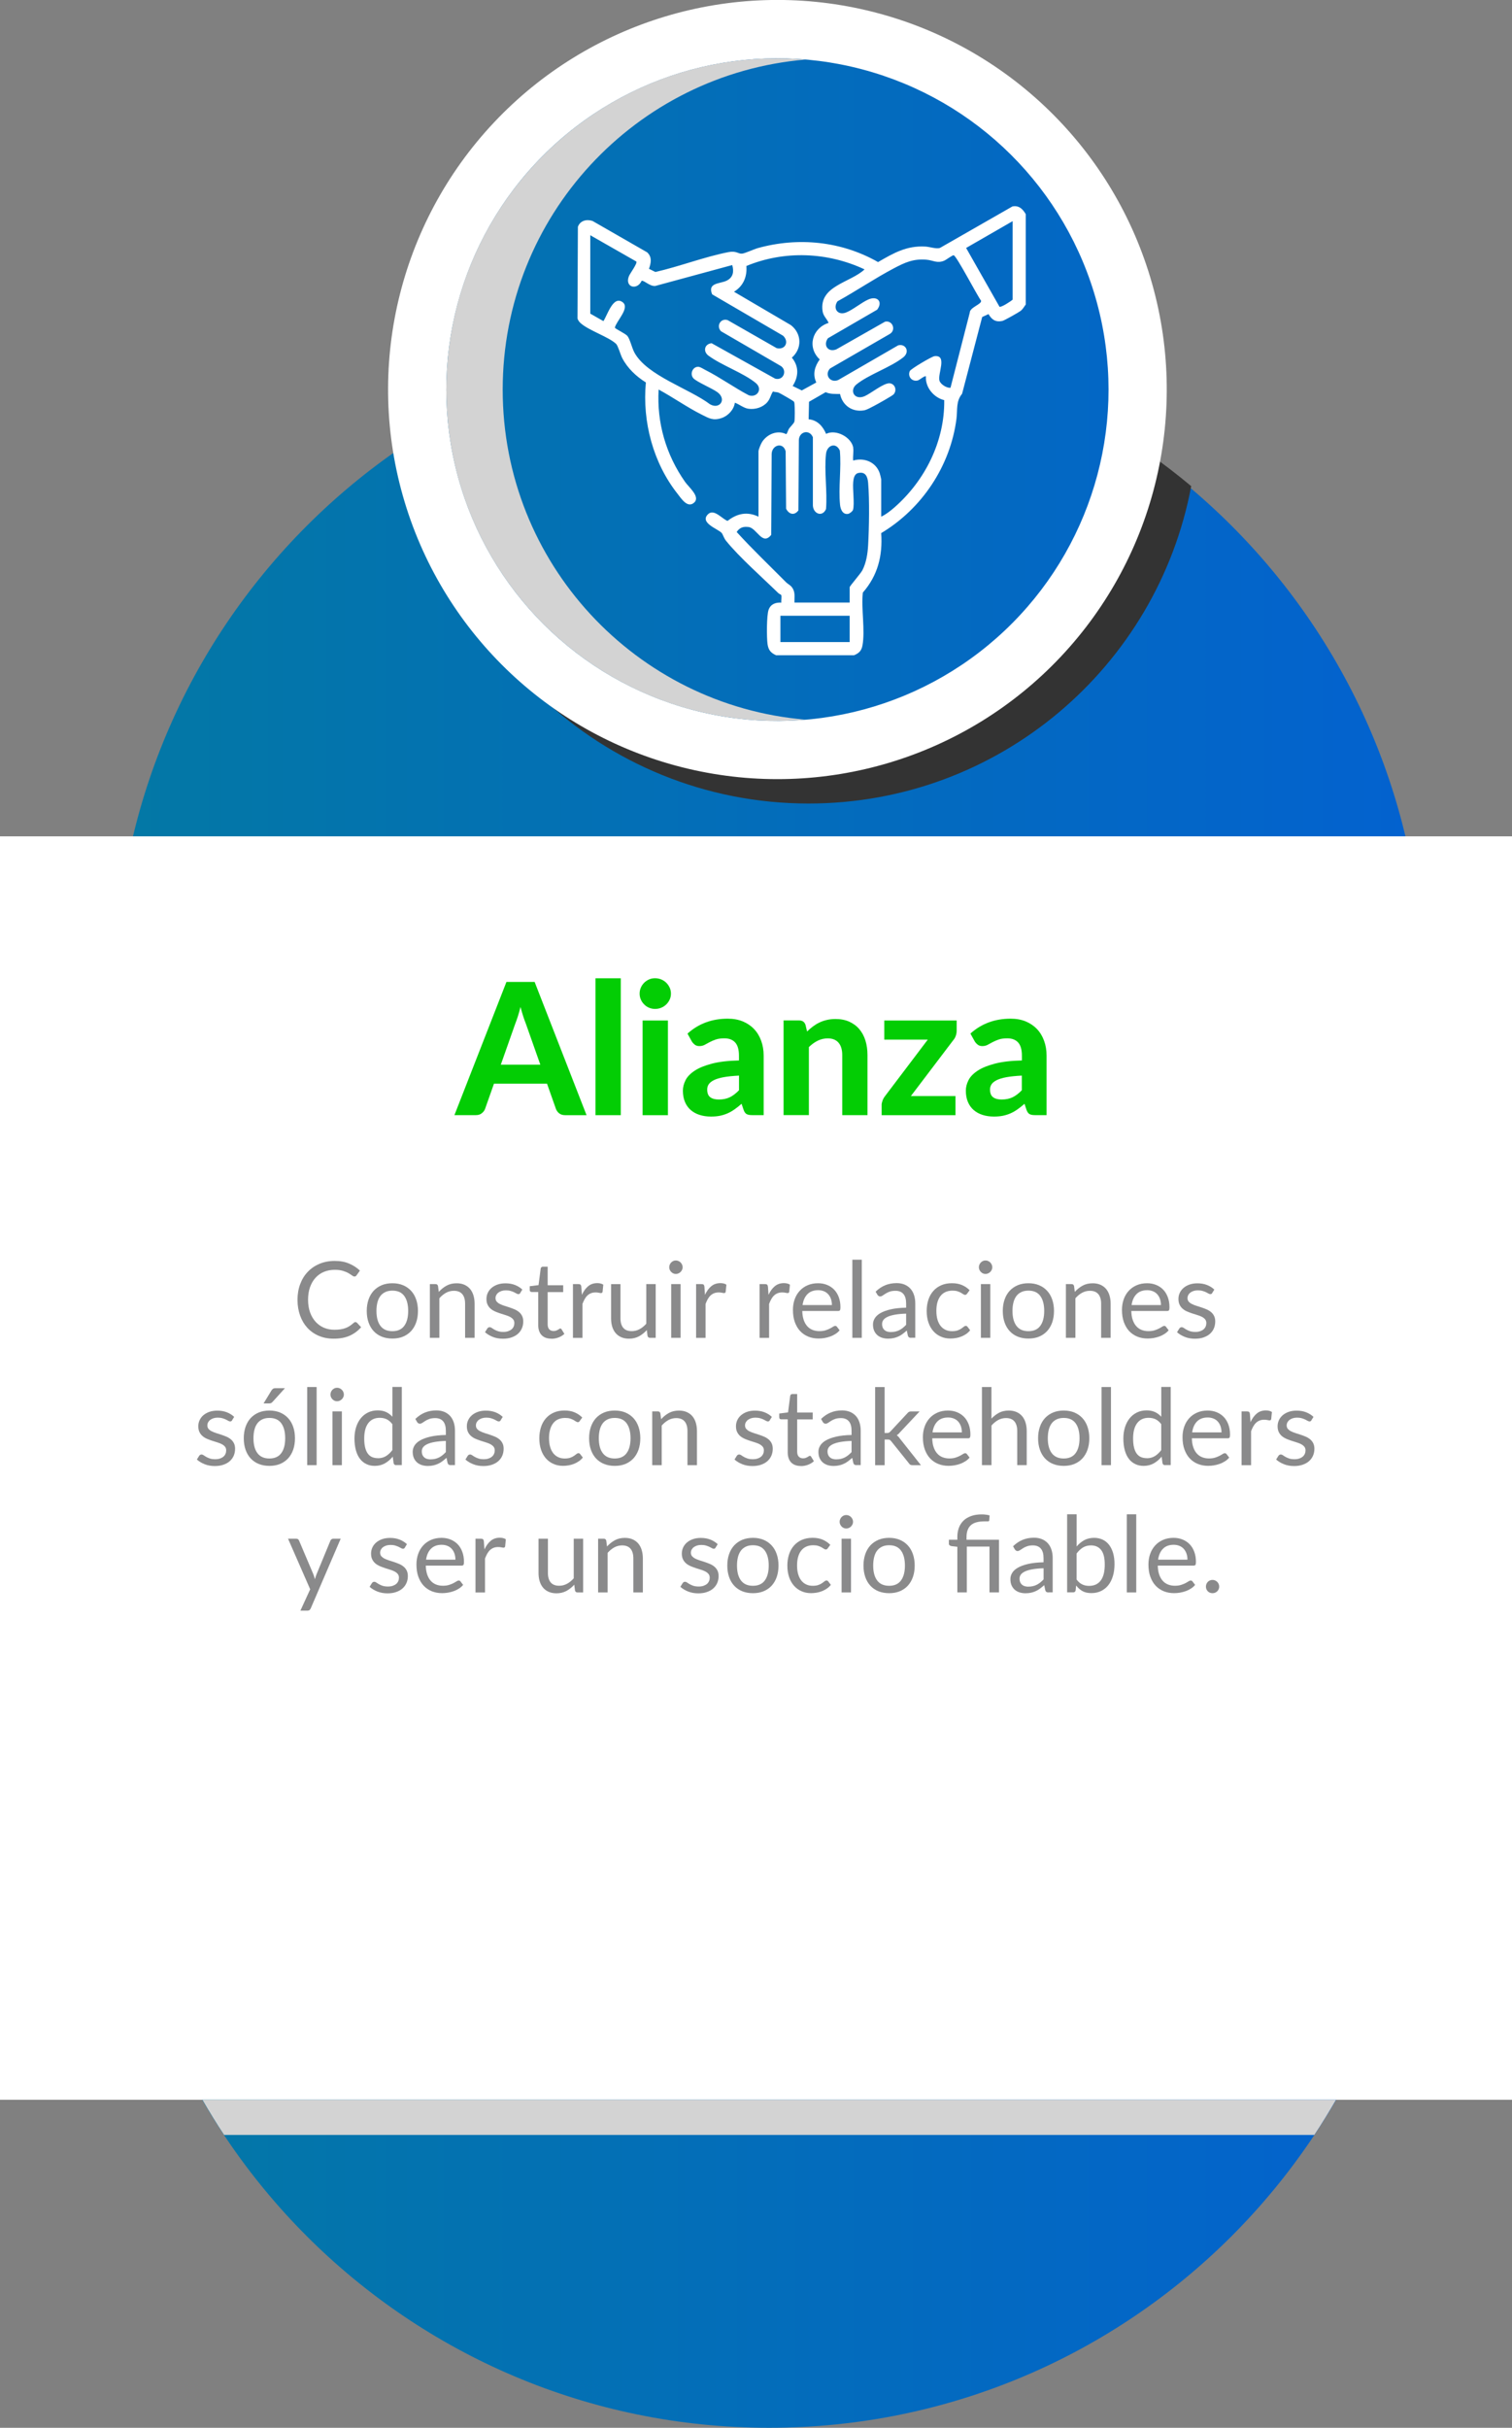 <?xml version="1.0" encoding="UTF-8"?>
<svg xmlns="http://www.w3.org/2000/svg" xmlns:xlink="http://www.w3.org/1999/xlink" viewBox="0 0 370.8 595.01">
  <rect x="0" y="0" width="370.8" height="595.01" fill="#808080" stroke="none"/>
  <defs>
    <style>
      .cls-1 {
        fill: #03cd04;
      }

      .cls-2 {
        isolation: isolate;
      }

      .cls-3 {
        fill: url(#Degradado_sin_nombre_18-2);
      }

      .cls-4 {
        fill: url(#Degradado_sin_nombre_18-3);
      }

      .cls-5 {
        fill: #d3d3d3;
        mix-blend-mode: multiply;
      }

      .cls-6 {
        fill: #fff;
      }

      .cls-7 {
        fill: #333;
        mix-blend-mode: overlay;
      }

      .cls-8 {
        fill: url(#Degradado_sin_nombre_18);
      }

      .cls-9 {
        fill: #8a8a8b;
      }
    </style>
    <linearGradient id="Degradado_sin_nombre_18" data-name="Degradado sin nombre 18" x1="-1192.12" y1="500.24" x2="345.96" y2="500.24" gradientUnits="userSpaceOnUse">
      <stop offset="0" stop-color="#03cd04"></stop>
      <stop offset="1" stop-color="#0362cf"></stop>
    </linearGradient>
    <linearGradient id="Degradado_sin_nombre_18-2" data-name="Degradado sin nombre 18" x1="-1192.12" y1="176.68" x2="345.96" y2="176.68" xlink:href="#Degradado_sin_nombre_18"></linearGradient>
    <linearGradient id="Degradado_sin_nombre_18-3" data-name="Degradado sin nombre 18" x1="-1192.12" y1="95.48" x2="345.96" y2="95.48" gradientTransform="translate(27.04 -41.25) rotate(13.28)" xlink:href="#Degradado_sin_nombre_18"></linearGradient>
  </defs>
  <g class="cls-2">
    <g id="Capa_2" data-name="Capa 2">
      <g id="Capa_1-2" data-name="Capa 1">
        <path class="cls-8" d="M188.63,595.01h0c-88.58,0-160.39-71.81-160.39-160.39v-29.17h320.78v29.17c0,88.58-71.81,160.39-160.39,160.39Z"></path>
        <path class="cls-3" d="M188.64,81.9h0c-88.58,0-160.39,71.81-160.39,160.39v29.17h320.78v-29.17c0-88.58-71.81-160.39-160.39-160.39Z"></path>
        <polygon class="cls-6" points="370.8 514.61 370.8 204.97 0 204.97 0 514.61 0 514.61 370.8 514.61"></polygon>
        <path class="cls-5" d="M49.64,514.61c1.69,2.93,3.45,5.81,5.32,8.62h267.36c1.87-2.81,3.63-5.69,5.32-8.62H49.64Z"></path>
        <path class="cls-7" d="M198.31,196.93c46.68,0,85.51-33.51,93.82-77.78-27.83-23.25-63.65-37.25-102.75-37.25h0c-31.81,0-61.43,9.3-86.37,25.27,2.96,50.07,44.49,89.76,95.3,89.76Z"></path>
        <circle class="cls-6" cx="190.66" cy="95.48" r="95.48" transform="translate(53.93 259.1) rotate(-76.72)"></circle>
        <circle class="cls-4" cx="190.66" cy="95.48" r="81.2" transform="translate(-16.84 46.36) rotate(-13.28)"></circle>
        <path class="cls-5" d="M123.28,95.48c0-42.51,32.68-77.37,74.28-80.88-2.28-.19-4.58-.31-6.91-.31-44.84,0-81.2,36.35-81.2,81.2s36.35,81.2,81.2,81.2c2.33,0,4.63-.12,6.91-.31-41.61-3.51-74.28-38.37-74.28-80.88Z"></path>
        <g>
          <path class="cls-9" d="M87.2,324.03c.14,0,.26.06.36.17l1,1.08c-.76.88-1.69,1.57-2.78,2.07-1.09.49-2.4.74-3.95.74-1.33,0-2.55-.23-3.64-.7-1.09-.46-2.02-1.11-2.8-1.95-.77-.84-1.37-1.84-1.79-3.01-.42-1.17-.64-2.46-.64-3.86s.22-2.69.66-3.86c.44-1.17,1.06-2.18,1.87-3.02.8-.84,1.76-1.49,2.88-1.96,1.12-.46,2.35-.7,3.71-.7s2.5.21,3.51.64c1.01.42,1.91,1,2.68,1.73l-.83,1.16c-.05.09-.12.16-.2.21s-.19.08-.33.08c-.16,0-.35-.08-.57-.25s-.52-.36-.88-.57c-.36-.21-.82-.4-1.37-.57-.55-.17-1.22-.25-2.01-.25-.96,0-1.84.17-2.64.5s-1.48.82-2.06,1.45c-.58.63-1.02,1.4-1.35,2.31-.32.91-.48,1.94-.48,3.08s.17,2.2.5,3.11c.33.91.79,1.68,1.37,2.31.58.63,1.26,1.11,2.04,1.44.78.33,1.63.49,2.54.49.55,0,1.05-.03,1.5-.1.45-.07.86-.17,1.23-.31s.73-.31,1.05-.53c.32-.21.65-.47.97-.76.15-.13.29-.19.44-.19Z"></path>
          <path class="cls-9" d="M96.23,314.5c.96,0,1.83.16,2.6.48.77.32,1.43.78,1.98,1.37.55.59.96,1.3,1.25,2.14.29.84.44,1.77.44,2.8s-.15,1.98-.44,2.81c-.29.83-.71,1.54-1.25,2.13-.55.59-1.2,1.04-1.98,1.36-.77.32-1.64.47-2.6.47s-1.84-.16-2.62-.47c-.78-.32-1.44-.77-1.98-1.36-.55-.59-.96-1.3-1.25-2.13-.29-.83-.44-1.77-.44-2.81s.15-1.96.44-2.8c.29-.84.71-1.55,1.25-2.14.55-.59,1.21-1.04,1.98-1.37.78-.32,1.65-.48,2.62-.48ZM96.23,326.25c1.3,0,2.27-.44,2.91-1.31s.96-2.09.96-3.65-.32-2.79-.96-3.67c-.64-.88-1.61-1.31-2.91-1.31-.66,0-1.23.11-1.72.34-.49.23-.9.55-1.22.97-.32.42-.57.95-.73,1.57-.16.62-.24,1.32-.24,2.1,0,1.56.32,2.78.97,3.65s1.63,1.31,2.94,1.31Z"></path>
          <path class="cls-9" d="M105.42,327.88v-13.17h1.39c.33,0,.53.16.61.48l.18,1.43c.57-.63,1.21-1.14,1.92-1.53.71-.39,1.53-.58,2.46-.58.72,0,1.35.12,1.9.36.55.24,1.01.58,1.38,1.01.37.44.65.96.84,1.58.19.62.29,1.3.29,2.04v8.38h-2.33v-8.38c0-1-.23-1.77-.68-2.32-.46-.55-1.15-.83-2.07-.83-.69,0-1.34.17-1.93.49-.59.33-1.14.78-1.63,1.34v9.7h-2.33Z"></path>
          <path class="cls-9" d="M127.6,316.88c-.1.19-.26.29-.48.29-.13,0-.28-.05-.44-.14-.16-.09-.37-.2-.6-.32-.24-.12-.52-.22-.85-.32s-.72-.15-1.17-.15c-.39,0-.74.05-1.05.15s-.58.24-.8.41c-.22.17-.39.38-.51.6-.12.23-.18.48-.18.75,0,.34.1.62.29.85.2.22.45.42.77.58.32.16.68.31,1.09.44.41.12.83.26,1.25.4.43.14.85.3,1.25.47.41.17.77.39,1.09.65.32.26.58.58.77.96.19.38.29.83.29,1.36,0,.61-.11,1.17-.33,1.68-.22.52-.54.96-.96,1.34s-.94.67-1.56.89-1.33.33-2.13.33c-.92,0-1.75-.15-2.5-.45s-1.38-.68-1.9-1.15l.55-.88c.07-.11.15-.2.25-.26.1-.06.22-.09.36-.09.16,0,.32.06.49.18.17.12.38.26.63.4.25.15.55.28.9.4.36.12.8.18,1.33.18.45,0,.84-.06,1.18-.18.34-.12.62-.27.85-.47.23-.2.39-.43.5-.69s.16-.54.16-.83c0-.36-.1-.67-.29-.9-.2-.24-.45-.44-.77-.61s-.69-.32-1.1-.44c-.41-.12-.83-.26-1.26-.4-.43-.14-.85-.3-1.26-.47-.41-.18-.78-.4-1.1-.67-.32-.27-.58-.6-.77-.99-.2-.39-.29-.87-.29-1.44,0-.5.1-.99.31-1.45.21-.46.51-.87.91-1.22s.89-.63,1.47-.84,1.24-.31,1.99-.31c.87,0,1.64.14,2.33.41.69.27,1.28.65,1.79,1.12l-.52.84Z"></path>
          <path class="cls-9" d="M135.23,328.09c-1.04,0-1.84-.29-2.4-.87-.56-.58-.84-1.42-.84-2.51v-8.06h-1.59c-.14,0-.26-.04-.35-.12s-.14-.21-.14-.38v-.92l2.16-.27.53-4.07c.03-.13.08-.24.18-.32.09-.08.21-.12.36-.12h1.17v4.54h3.81v1.68h-3.81v7.9c0,.55.13.97.4,1.24.27.27.62.4,1.04.4.24,0,.45-.03.63-.1.18-.07.33-.14.46-.21s.24-.15.33-.21c.09-.06.17-.1.24-.1.12,0,.23.07.32.22l.68,1.1c-.4.37-.88.67-1.44.88-.56.21-1.14.32-1.74.32Z"></path>
          <path class="cls-9" d="M140.51,327.88v-13.17h1.33c.25,0,.42.05.52.14.1.1.16.26.2.49l.14,2c.42-.9.93-1.61,1.54-2.11.61-.51,1.35-.76,2.23-.76.28,0,.54.03.8.09.26.06.48.16.68.29l-.17,1.73c-.05.22-.18.33-.39.33-.12,0-.3-.03-.53-.08s-.5-.08-.79-.08c-.42,0-.79.06-1.12.19s-.62.31-.88.55-.48.53-.68.88c-.2.35-.38.75-.55,1.2v8.32h-2.33Z"></path>
          <path class="cls-9" d="M152.16,314.71v8.4c0,1,.23,1.77.68,2.31.46.55,1.15.82,2.09.82.68,0,1.31-.16,1.91-.48.6-.32,1.15-.77,1.65-1.34v-9.71h2.31v13.17h-1.38c-.33,0-.54-.16-.62-.48l-.18-1.42c-.57.63-1.21,1.14-1.92,1.53-.71.38-1.53.58-2.44.58-.72,0-1.35-.12-1.9-.36-.55-.24-1.01-.57-1.38-1.01-.37-.43-.65-.96-.84-1.57-.19-.62-.28-1.29-.28-2.04v-8.4h2.31Z"></path>
          <path class="cls-9" d="M167.41,310.58c0,.23-.05.44-.14.63-.09.2-.21.37-.36.52s-.33.27-.53.36c-.2.09-.42.13-.64.13s-.44-.04-.63-.13-.37-.21-.51-.36c-.15-.15-.26-.33-.35-.52-.09-.19-.13-.4-.13-.63s.04-.44.13-.64c.09-.2.2-.38.35-.53.15-.15.32-.27.51-.36s.41-.13.63-.13.44.04.64.13c.2.09.38.21.53.36s.27.33.36.53c.09.2.14.42.14.64ZM166.91,314.71v13.17h-2.31v-13.17h2.31Z"></path>
          <path class="cls-9" d="M170.71,327.88v-13.17h1.33c.25,0,.42.05.52.14.1.1.16.26.19.49l.14,2c.42-.9.93-1.61,1.54-2.11s1.35-.76,2.23-.76c.28,0,.54.03.8.09s.48.16.68.29l-.17,1.73c-.05.22-.18.33-.39.33-.12,0-.3-.03-.53-.08-.23-.05-.5-.08-.79-.08-.42,0-.79.06-1.12.19-.33.13-.62.31-.88.55-.26.24-.48.53-.68.88s-.38.75-.55,1.2v8.32h-2.33Z"></path>
          <path class="cls-9" d="M186.28,327.88v-13.17h1.33c.25,0,.42.05.52.14.1.1.16.26.2.49l.14,2c.42-.9.93-1.61,1.54-2.11s1.35-.76,2.23-.76c.28,0,.54.03.8.09.26.06.48.16.68.29l-.17,1.73c-.05.22-.18.33-.39.33-.12,0-.3-.03-.53-.08-.23-.05-.5-.08-.79-.08-.42,0-.79.06-1.12.19s-.62.31-.88.55-.48.53-.68.88c-.2.35-.38.75-.55,1.2v8.32h-2.33Z"></path>
          <path class="cls-9" d="M200.61,314.5c.79,0,1.52.13,2.19.4.67.26,1.25.65,1.74,1.14.49.5.87,1.11,1.15,1.85.28.73.42,1.57.42,2.5,0,.36-.04.61-.12.73s-.23.18-.44.18h-8.8c.02.83.13,1.56.34,2.17s.49,1.13.86,1.54c.36.41.8.72,1.3.92.5.2,1.07.31,1.69.31.58,0,1.08-.07,1.5-.2.42-.13.78-.28,1.09-.44.3-.16.56-.3.76-.44.2-.13.38-.2.53-.2.19,0,.34.07.44.22l.65.85c-.29.35-.63.65-1.03.9-.4.26-.83.47-1.28.63-.46.16-.93.29-1.41.37s-.97.12-1.44.12c-.91,0-1.75-.15-2.52-.46s-1.43-.76-1.99-1.35c-.56-.59-.99-1.33-1.31-2.2s-.47-1.88-.47-3.02c0-.92.14-1.78.42-2.57.28-.8.69-1.49,1.22-2.07.53-.59,1.17-1.04,1.94-1.38.76-.33,1.62-.5,2.57-.5ZM200.66,316.2c-1.12,0-2,.32-2.64.97s-1.04,1.54-1.2,2.68h7.2c0-.54-.08-1.03-.23-1.47-.15-.45-.37-.83-.66-1.16-.29-.33-.64-.58-1.06-.75s-.89-.27-1.42-.27Z"></path>
          <path class="cls-9" d="M211.34,308.73v19.15h-2.31v-19.15h2.31Z"></path>
          <path class="cls-9" d="M223.45,327.88c-.23,0-.4-.04-.52-.11-.12-.07-.22-.22-.29-.44l-.26-1.24c-.35.31-.69.59-1.02.84-.33.25-.68.46-1.04.62s-.75.3-1.16.39-.87.14-1.37.14-.99-.07-1.44-.21c-.45-.14-.84-.36-1.18-.64-.33-.29-.6-.65-.79-1.08-.19-.44-.29-.96-.29-1.55,0-.52.14-1.02.43-1.5.29-.48.75-.91,1.39-1.28.64-.37,1.48-.68,2.51-.92s2.3-.38,3.8-.41v-1.03c0-1.02-.22-1.8-.66-2.32s-1.09-.79-1.94-.79c-.57,0-1.05.07-1.44.21-.39.14-.72.3-1,.48-.28.18-.52.34-.73.48-.2.14-.41.21-.6.21-.16,0-.29-.04-.4-.12-.11-.08-.21-.18-.29-.31l-.42-.74c.73-.7,1.51-1.23,2.35-1.57s1.77-.52,2.79-.52c.74,0,1.39.12,1.96.36.57.24,1.05.58,1.44,1.01.39.43.68.96.88,1.57s.3,1.29.3,2.03v8.42h-1.03ZM218.48,326.46c.41,0,.78-.04,1.12-.12.34-.08.66-.2.96-.35.3-.15.58-.34.86-.56.27-.22.54-.47.8-.75v-2.73c-1.07.03-1.97.12-2.72.25-.75.13-1.36.31-1.83.53-.47.22-.81.47-1.03.77s-.32.62-.32.99.06.65.17.9c.11.25.27.46.46.62.2.16.42.28.69.35.26.07.55.11.85.11Z"></path>
          <path class="cls-9" d="M237.17,317.05c-.07.1-.14.17-.21.22-.07.05-.17.08-.29.08-.13,0-.27-.05-.43-.16-.16-.11-.35-.23-.58-.36s-.51-.25-.84-.36c-.33-.11-.74-.16-1.23-.16-.65,0-1.22.12-1.72.34-.49.23-.91.56-1.24.99-.33.43-.58.96-.75,1.57s-.25,1.3-.25,2.07.09,1.51.27,2.12c.18.62.44,1.14.77,1.56.33.42.74.74,1.21.96.47.22,1,.33,1.59.33s1.03-.07,1.39-.2c.36-.13.67-.28.9-.45.24-.17.44-.31.6-.45.16-.13.32-.2.47-.2.19,0,.34.07.44.22l.65.85c-.29.36-.61.66-.97.91-.36.25-.76.46-1.18.63s-.86.29-1.32.37c-.46.08-.93.12-1.4.12-.82,0-1.59-.15-2.29-.46-.71-.3-1.32-.74-1.84-1.32-.52-.58-.93-1.28-1.22-2.12-.29-.84-.44-1.8-.44-2.87,0-.98.14-1.88.41-2.72s.67-1.55,1.2-2.15c.52-.6,1.17-1.07,1.94-1.41.77-.34,1.65-.51,2.65-.51.93,0,1.74.15,2.45.45.71.3,1.33.72,1.88,1.27l-.61.83Z"></path>
          <path class="cls-9" d="M243.35,310.58c0,.23-.05.44-.14.63-.09.2-.21.37-.36.52s-.33.27-.53.36c-.2.09-.42.13-.64.13s-.44-.04-.63-.13-.37-.21-.51-.36c-.15-.15-.26-.33-.35-.52-.09-.19-.13-.4-.13-.63s.04-.44.13-.64c.09-.2.2-.38.35-.53.15-.15.32-.27.51-.36s.41-.13.63-.13.44.04.64.13c.2.09.38.21.53.36s.27.33.36.53c.09.2.14.42.14.64ZM242.86,314.71v13.17h-2.31v-13.17h2.31Z"></path>
          <path class="cls-9" d="M252.21,314.5c.96,0,1.83.16,2.6.48.77.32,1.43.78,1.98,1.37.55.59.96,1.3,1.25,2.14.29.84.44,1.77.44,2.8s-.15,1.98-.44,2.81-.71,1.54-1.25,2.13c-.55.59-1.2,1.04-1.98,1.36-.77.32-1.64.47-2.6.47s-1.84-.16-2.62-.47c-.78-.32-1.44-.77-1.98-1.36-.55-.59-.96-1.3-1.25-2.13s-.44-1.77-.44-2.81.15-1.96.44-2.8c.29-.84.71-1.55,1.25-2.14.55-.59,1.21-1.04,1.98-1.37.78-.32,1.65-.48,2.62-.48ZM252.21,326.25c1.3,0,2.27-.44,2.91-1.31s.96-2.09.96-3.65-.32-2.79-.96-3.67c-.64-.88-1.61-1.31-2.91-1.31-.66,0-1.23.11-1.72.34-.49.23-.9.55-1.22.97-.32.42-.57.95-.73,1.57-.16.62-.24,1.32-.24,2.1,0,1.56.32,2.78.97,3.65.65.87,1.63,1.31,2.94,1.31Z"></path>
          <path class="cls-9" d="M261.4,327.88v-13.17h1.39c.33,0,.53.16.61.48l.18,1.43c.57-.63,1.21-1.14,1.92-1.53.71-.39,1.53-.58,2.46-.58.72,0,1.35.12,1.9.36.55.24,1.01.58,1.38,1.01.37.44.65.96.84,1.58.19.62.29,1.3.29,2.04v8.38h-2.33v-8.38c0-1-.23-1.77-.68-2.32-.46-.55-1.15-.83-2.07-.83-.69,0-1.34.17-1.93.49s-1.14.78-1.63,1.34v9.7h-2.33Z"></path>
          <path class="cls-9" d="M281.3,314.5c.79,0,1.52.13,2.19.4.67.26,1.25.65,1.74,1.14.49.5.87,1.11,1.15,1.85.28.73.42,1.57.42,2.5,0,.36-.04.61-.12.73s-.23.18-.44.18h-8.8c.02.83.13,1.56.34,2.17s.49,1.13.86,1.54c.36.41.8.72,1.3.92.5.2,1.07.31,1.69.31.58,0,1.08-.07,1.5-.2.42-.13.78-.28,1.09-.44.3-.16.56-.3.76-.44.2-.13.38-.2.53-.2.19,0,.34.07.44.22l.65.85c-.29.35-.63.65-1.03.9-.4.26-.83.47-1.28.63-.46.16-.93.29-1.41.37s-.97.12-1.44.12c-.91,0-1.75-.15-2.52-.46s-1.43-.76-1.99-1.35c-.56-.59-.99-1.33-1.31-2.2s-.47-1.88-.47-3.02c0-.92.14-1.78.42-2.57.28-.8.69-1.49,1.22-2.07.53-.59,1.17-1.04,1.94-1.38.76-.33,1.62-.5,2.57-.5ZM281.35,316.2c-1.12,0-2,.32-2.64.97s-1.04,1.54-1.2,2.68h7.2c0-.54-.08-1.03-.23-1.47-.15-.45-.37-.83-.66-1.16-.29-.33-.64-.58-1.06-.75s-.89-.27-1.42-.27Z"></path>
          <path class="cls-9" d="M297.3,316.88c-.1.19-.26.29-.48.29-.13,0-.28-.05-.44-.14-.16-.09-.37-.2-.6-.32-.24-.12-.52-.22-.85-.32-.33-.1-.72-.15-1.17-.15-.39,0-.74.05-1.05.15s-.58.24-.8.41c-.22.17-.39.38-.51.6-.12.23-.18.48-.18.75,0,.34.1.62.29.85.19.22.45.42.77.58.32.16.68.31,1.09.44.41.12.83.26,1.25.4.43.14.85.3,1.25.47.41.17.77.39,1.09.65.32.26.58.58.77.96s.29.83.29,1.36c0,.61-.11,1.17-.32,1.68-.22.52-.54.96-.96,1.34-.42.38-.94.67-1.56.89-.62.22-1.33.33-2.13.33-.92,0-1.75-.15-2.5-.45-.75-.3-1.38-.68-1.9-1.15l.55-.88c.07-.11.15-.2.25-.26s.22-.09.36-.09c.16,0,.32.06.49.18.17.12.38.26.63.4s.55.28.9.4c.36.12.8.18,1.33.18.45,0,.85-.06,1.18-.18.34-.12.62-.27.84-.47.23-.2.39-.43.5-.69.11-.26.16-.54.16-.83,0-.36-.1-.67-.29-.9-.19-.24-.45-.44-.77-.61-.32-.17-.69-.32-1.1-.44-.41-.12-.83-.26-1.26-.4-.43-.14-.85-.3-1.26-.47s-.78-.4-1.1-.67-.58-.6-.77-.99-.29-.87-.29-1.44c0-.5.1-.99.31-1.45.21-.46.51-.87.91-1.22.4-.35.89-.63,1.47-.84.58-.21,1.24-.31,1.99-.31.87,0,1.64.14,2.33.41.69.27,1.28.65,1.79,1.12l-.52.84Z"></path>
          <path class="cls-9" d="M56.93,348.08c-.1.19-.26.29-.48.29-.13,0-.28-.05-.44-.14-.16-.09-.37-.2-.6-.32-.24-.12-.52-.22-.85-.32-.33-.1-.72-.15-1.17-.15-.39,0-.74.05-1.05.15s-.58.24-.8.41c-.22.17-.39.38-.51.6-.12.23-.18.48-.18.75,0,.34.1.62.29.85.19.22.45.42.77.58.32.16.68.31,1.09.44.41.12.83.26,1.25.4.43.14.85.3,1.25.47.41.17.77.39,1.09.65.32.26.58.58.77.96s.29.83.29,1.36c0,.61-.11,1.17-.32,1.68-.22.52-.54.96-.96,1.34-.42.38-.94.67-1.56.89-.62.22-1.33.33-2.13.33-.92,0-1.75-.15-2.5-.45-.75-.3-1.38-.68-1.9-1.15l.55-.88c.07-.11.15-.2.25-.26s.22-.09.36-.09c.16,0,.32.06.49.18.17.12.38.26.63.4s.55.28.9.4c.36.12.8.18,1.33.18.45,0,.85-.06,1.18-.18.34-.12.62-.27.84-.47.23-.2.39-.43.5-.69.11-.26.16-.54.16-.83,0-.36-.1-.67-.29-.9-.19-.24-.45-.44-.77-.61-.32-.17-.69-.32-1.1-.44-.41-.12-.83-.26-1.26-.4-.43-.14-.85-.3-1.26-.47s-.78-.4-1.1-.67-.58-.6-.77-.99-.29-.87-.29-1.44c0-.5.1-.99.31-1.45.21-.46.51-.87.91-1.22.4-.35.89-.63,1.47-.84.58-.21,1.24-.31,1.99-.31.87,0,1.64.14,2.33.41.69.27,1.28.65,1.79,1.12l-.52.84Z"></path>
          <path class="cls-9" d="M66.07,345.7c.96,0,1.83.16,2.6.48.77.32,1.43.78,1.98,1.37.55.59.96,1.3,1.25,2.14.29.84.44,1.77.44,2.8s-.15,1.98-.44,2.81c-.29.83-.71,1.54-1.25,2.13-.55.59-1.2,1.04-1.98,1.36-.77.32-1.64.47-2.6.47s-1.84-.16-2.62-.47c-.78-.32-1.44-.77-1.98-1.36-.55-.59-.96-1.3-1.25-2.13-.29-.83-.44-1.77-.44-2.81s.15-1.96.44-2.8c.29-.84.71-1.55,1.25-2.14.55-.59,1.21-1.04,1.98-1.37.78-.32,1.65-.48,2.62-.48ZM66.07,357.45c1.3,0,2.27-.44,2.91-1.31s.96-2.09.96-3.65-.32-2.79-.96-3.67c-.64-.88-1.61-1.31-2.91-1.31-.66,0-1.23.11-1.72.34-.49.23-.9.55-1.22.97-.32.42-.57.95-.73,1.57-.16.62-.24,1.32-.24,2.1,0,1.56.32,2.78.97,3.65s1.63,1.31,2.94,1.31ZM69.86,340.24l-3.03,3.35c-.12.13-.24.22-.36.28-.12.06-.27.08-.45.08h-1.38l1.92-3.15c.12-.2.25-.34.4-.44s.35-.14.63-.14h2.26Z"></path>
          <path class="cls-9" d="M77.65,339.93v19.15h-2.31v-19.15h2.31Z"></path>
          <path class="cls-9" d="M84.33,341.78c0,.23-.05.44-.14.63-.09.2-.21.37-.36.52-.15.15-.33.27-.53.36s-.42.13-.64.13-.44-.04-.63-.13-.37-.21-.51-.36-.26-.33-.35-.52c-.09-.19-.13-.4-.13-.63s.04-.44.13-.64c.09-.2.2-.38.35-.53s.32-.27.51-.36.41-.13.63-.13.44.04.64.13.38.21.53.36c.15.15.27.33.36.53.09.2.14.42.14.64ZM83.84,345.91v13.17h-2.31v-13.17h2.31Z"></path>
          <path class="cls-9" d="M97.15,359.08c-.33,0-.54-.16-.62-.48l-.21-1.6c-.56.68-1.21,1.23-1.93,1.64-.72.41-1.55.62-2.49.62-.75,0-1.44-.14-2.05-.44-.62-.29-1.14-.72-1.57-1.28-.43-.56-.77-1.26-1-2.11-.23-.84-.35-1.81-.35-2.9,0-.97.13-1.87.39-2.71.26-.84.63-1.56,1.12-2.18.49-.62,1.08-1.1,1.79-1.45.71-.35,1.5-.53,2.39-.53.81,0,1.5.14,2.07.41.58.27,1.09.66,1.54,1.15v-7.31h2.31v19.15h-1.38ZM92.65,357.39c.76,0,1.43-.17,2-.52s1.09-.84,1.57-1.47v-6.36c-.43-.57-.9-.97-1.4-1.21-.5-.23-1.07-.35-1.69-.35-1.22,0-2.16.44-2.82,1.31-.66.88-.99,2.12-.99,3.74,0,.86.07,1.59.22,2.2.15.61.36,1.11.65,1.51s.64.68,1.05.86.89.27,1.42.27Z"></path>
          <path class="cls-9" d="M110.57,359.08c-.23,0-.4-.04-.52-.11-.12-.07-.22-.22-.29-.44l-.26-1.24c-.35.31-.69.59-1.02.84s-.68.46-1.04.62-.75.3-1.16.39c-.41.09-.87.14-1.37.14s-.99-.07-1.44-.21c-.45-.14-.84-.36-1.18-.64-.33-.29-.6-.65-.79-1.08-.19-.44-.29-.96-.29-1.55,0-.52.14-1.02.43-1.5.29-.48.75-.91,1.39-1.28.64-.37,1.48-.68,2.51-.92,1.03-.24,2.3-.38,3.8-.41v-1.03c0-1.02-.22-1.8-.66-2.32-.44-.52-1.09-.79-1.94-.79-.57,0-1.05.07-1.44.21-.39.14-.72.3-1,.48-.28.18-.52.34-.73.48s-.41.21-.6.21c-.16,0-.29-.04-.4-.12-.11-.08-.21-.18-.29-.31l-.42-.74c.73-.7,1.51-1.23,2.35-1.57s1.77-.52,2.79-.52c.74,0,1.39.12,1.96.36.57.24,1.05.58,1.44,1.01.39.43.68.96.88,1.57.2.62.3,1.29.3,2.03v8.42h-1.03ZM105.6,357.66c.41,0,.78-.04,1.12-.12.34-.08.66-.2.96-.35s.58-.34.86-.56c.27-.22.54-.47.8-.75v-2.73c-1.07.03-1.97.12-2.72.25-.75.13-1.36.31-1.83.53-.47.22-.81.47-1.03.77s-.32.62-.32.99.06.65.17.9c.11.25.27.46.46.62.2.16.42.28.69.35.26.07.55.11.85.11Z"></path>
          <path class="cls-9" d="M122.79,348.08c-.1.19-.26.29-.48.29-.13,0-.28-.05-.44-.14-.16-.09-.37-.2-.6-.32-.24-.12-.52-.22-.85-.32s-.72-.15-1.17-.15c-.39,0-.74.05-1.05.15s-.58.24-.8.41c-.22.17-.39.38-.51.6-.12.23-.18.48-.18.75,0,.34.1.62.29.85.19.22.45.42.77.58.32.16.68.31,1.09.44.41.12.83.26,1.25.4.43.14.85.3,1.25.47.41.17.77.39,1.09.65.32.26.58.58.77.96.2.38.29.83.29,1.36,0,.61-.11,1.17-.32,1.68s-.54.96-.96,1.34c-.42.38-.94.67-1.56.89-.62.22-1.33.33-2.13.33-.92,0-1.75-.15-2.5-.45s-1.38-.68-1.9-1.15l.55-.88c.07-.11.15-.2.25-.26.1-.06.22-.09.36-.09.16,0,.32.06.49.18.17.12.38.26.63.4s.55.28.9.4.8.18,1.33.18c.45,0,.84-.06,1.18-.18.34-.12.62-.27.84-.47.23-.2.39-.43.5-.69s.16-.54.16-.83c0-.36-.1-.67-.29-.9-.2-.24-.45-.44-.77-.61-.32-.17-.69-.32-1.1-.44-.41-.12-.83-.26-1.26-.4-.43-.14-.85-.3-1.26-.47s-.78-.4-1.1-.67c-.32-.27-.58-.6-.77-.99-.19-.39-.29-.87-.29-1.44,0-.5.1-.99.31-1.45.21-.46.51-.87.91-1.22.4-.35.89-.63,1.47-.84s1.24-.31,1.99-.31c.87,0,1.64.14,2.33.41.69.27,1.28.65,1.79,1.12l-.52.84Z"></path>
          <path class="cls-9" d="M142.19,348.25c-.07.1-.14.17-.21.22-.07.05-.16.08-.29.08-.13,0-.27-.05-.43-.16s-.35-.23-.58-.36c-.23-.13-.51-.25-.85-.36s-.74-.16-1.23-.16c-.65,0-1.22.12-1.72.34s-.91.56-1.24.99c-.33.43-.58.96-.75,1.57s-.25,1.3-.25,2.07.09,1.51.27,2.12c.18.62.44,1.14.77,1.56.33.42.74.74,1.21.96.47.22,1,.33,1.59.33s1.03-.07,1.39-.2.67-.28.9-.45c.24-.17.44-.31.6-.45.16-.13.32-.2.47-.2.19,0,.34.07.44.22l.65.85c-.29.36-.61.66-.98.91-.36.25-.76.46-1.18.63-.42.17-.86.29-1.32.37-.46.08-.93.12-1.4.12-.82,0-1.59-.15-2.29-.46-.71-.3-1.32-.74-1.84-1.32-.52-.58-.93-1.28-1.22-2.12-.29-.84-.44-1.8-.44-2.87,0-.98.14-1.88.41-2.72s.67-1.55,1.2-2.15c.52-.6,1.17-1.07,1.94-1.41s1.65-.51,2.65-.51c.93,0,1.74.15,2.45.45.71.3,1.33.72,1.88,1.27l-.61.83Z"></path>
          <path class="cls-9" d="M150.76,345.7c.96,0,1.83.16,2.6.48.77.32,1.43.78,1.98,1.37.55.59.96,1.3,1.25,2.14.29.84.44,1.77.44,2.8s-.15,1.98-.44,2.81c-.29.83-.71,1.54-1.25,2.13-.55.59-1.2,1.04-1.98,1.36-.77.32-1.64.47-2.6.47s-1.84-.16-2.62-.47c-.78-.32-1.44-.77-1.98-1.36-.55-.59-.96-1.3-1.25-2.13-.29-.83-.44-1.77-.44-2.81s.15-1.96.44-2.8c.29-.84.71-1.55,1.25-2.14.55-.59,1.21-1.04,1.98-1.37.78-.32,1.65-.48,2.62-.48ZM150.76,357.45c1.3,0,2.27-.44,2.91-1.31s.96-2.09.96-3.65-.32-2.79-.96-3.67c-.64-.88-1.61-1.31-2.91-1.31-.66,0-1.23.11-1.72.34-.49.23-.9.55-1.22.97-.32.42-.57.95-.73,1.57-.16.62-.24,1.32-.24,2.1,0,1.56.32,2.78.97,3.65s1.63,1.31,2.94,1.31Z"></path>
          <path class="cls-9" d="M159.95,359.08v-13.17h1.39c.33,0,.53.16.61.48l.18,1.43c.57-.63,1.21-1.14,1.92-1.53.71-.39,1.53-.58,2.46-.58.72,0,1.35.12,1.9.36s1.01.58,1.38,1.01c.37.44.65.96.84,1.58.19.62.29,1.3.29,2.04v8.38h-2.33v-8.38c0-1-.23-1.77-.68-2.32-.46-.55-1.15-.83-2.07-.83-.69,0-1.34.17-1.93.49-.59.33-1.14.78-1.63,1.34v9.7h-2.33Z"></path>
          <path class="cls-9" d="M188.79,348.08c-.1.19-.26.29-.48.29-.13,0-.28-.05-.44-.14-.16-.09-.37-.2-.6-.32-.24-.12-.52-.22-.85-.32s-.72-.15-1.17-.15c-.39,0-.74.05-1.05.15s-.58.24-.8.41c-.22.17-.39.38-.51.6-.12.23-.18.48-.18.75,0,.34.1.62.29.85.2.22.45.42.77.58.32.16.68.31,1.09.44.41.12.83.26,1.25.4.43.14.85.3,1.25.47.41.17.77.39,1.09.65.32.26.58.58.77.96.19.38.29.83.29,1.36,0,.61-.11,1.17-.33,1.68-.22.52-.54.96-.96,1.34s-.94.67-1.56.89-1.33.33-2.13.33c-.92,0-1.75-.15-2.5-.45s-1.38-.68-1.9-1.15l.55-.88c.07-.11.15-.2.25-.26.1-.06.22-.09.36-.09.16,0,.32.06.49.18.17.12.38.26.63.4.25.15.55.28.9.4.36.12.8.18,1.33.18.45,0,.84-.06,1.18-.18.34-.12.62-.27.85-.47.23-.2.39-.43.5-.69s.16-.54.16-.83c0-.36-.1-.67-.29-.9-.2-.24-.45-.44-.77-.61s-.69-.32-1.1-.44c-.41-.12-.83-.26-1.26-.4-.43-.14-.85-.3-1.26-.47-.41-.18-.78-.4-1.1-.67-.32-.27-.58-.6-.77-.99-.2-.39-.29-.87-.29-1.44,0-.5.1-.99.31-1.45.21-.46.51-.87.91-1.22s.89-.63,1.47-.84,1.24-.31,1.99-.31c.87,0,1.64.14,2.33.41.69.27,1.28.65,1.79,1.12l-.52.84Z"></path>
          <path class="cls-9" d="M196.42,359.29c-1.04,0-1.84-.29-2.4-.87-.56-.58-.84-1.42-.84-2.51v-8.06h-1.59c-.14,0-.26-.04-.35-.12s-.14-.21-.14-.38v-.92l2.16-.27.53-4.07c.03-.13.08-.24.18-.32.09-.08.21-.12.36-.12h1.17v4.54h3.81v1.68h-3.81v7.9c0,.55.13.97.4,1.24.27.27.62.4,1.04.4.24,0,.45-.03.63-.1.18-.07.33-.14.46-.21s.24-.15.33-.21c.09-.06.17-.1.24-.1.12,0,.23.07.32.22l.68,1.1c-.4.37-.88.67-1.44.88-.56.21-1.14.32-1.74.32Z"></path>
          <path class="cls-9" d="M210.07,359.08c-.23,0-.4-.04-.52-.11-.12-.07-.22-.22-.29-.44l-.26-1.24c-.35.31-.69.59-1.02.84-.33.25-.68.46-1.04.62-.36.17-.75.3-1.16.39-.41.09-.87.14-1.37.14s-.99-.07-1.44-.21c-.45-.14-.84-.36-1.18-.64-.33-.29-.6-.65-.79-1.08-.2-.44-.29-.96-.29-1.55,0-.52.14-1.02.43-1.5.29-.48.75-.91,1.39-1.28.64-.37,1.48-.68,2.51-.92s2.3-.38,3.8-.41v-1.03c0-1.02-.22-1.8-.66-2.32s-1.09-.79-1.94-.79c-.57,0-1.05.07-1.44.21-.39.14-.72.3-1,.48-.28.18-.52.34-.73.48s-.41.21-.6.21c-.16,0-.29-.04-.4-.12-.11-.08-.21-.18-.29-.31l-.42-.74c.73-.7,1.51-1.23,2.35-1.57.84-.35,1.77-.52,2.79-.52.74,0,1.39.12,1.96.36.57.24,1.05.58,1.44,1.01.39.43.68.96.88,1.57.2.62.3,1.29.3,2.03v8.42h-1.03ZM205.1,357.66c.41,0,.78-.04,1.12-.12.34-.08.66-.2.96-.35.3-.15.58-.34.86-.56.27-.22.54-.47.8-.75v-2.73c-1.07.03-1.97.12-2.72.25-.75.13-1.36.31-1.83.53-.47.22-.81.47-1.03.77-.21.29-.32.62-.32.99s.06.65.17.9c.11.25.27.46.46.62.19.16.42.28.69.35.26.07.55.11.85.11Z"></path>
          <path class="cls-9" d="M216.94,339.93v11.27h.6c.17,0,.32-.02.44-.07s.24-.15.37-.29l4.16-4.46c.12-.15.25-.26.38-.34.13-.08.31-.12.54-.12h2.09l-4.85,5.16c-.23.29-.49.52-.75.69.16.1.3.22.42.36.13.13.24.29.36.46l5.15,6.5h-2.07c-.2,0-.37-.03-.51-.1-.14-.06-.27-.18-.37-.36l-4.33-5.39c-.13-.18-.26-.3-.38-.36-.13-.06-.32-.08-.58-.08h-.66v6.29h-2.33v-19.15h2.33Z"></path>
          <path class="cls-9" d="M232.48,345.7c.79,0,1.52.13,2.19.4s1.25.65,1.74,1.14c.49.5.87,1.11,1.15,1.85s.42,1.57.42,2.5c0,.36-.04.61-.12.73-.08.12-.23.18-.44.18h-8.8c.02.83.13,1.56.34,2.17s.49,1.13.86,1.54c.36.41.8.72,1.3.92.5.2,1.07.31,1.69.31.58,0,1.08-.07,1.5-.2.42-.13.78-.28,1.09-.44.3-.16.56-.3.76-.44.2-.13.38-.2.53-.2.19,0,.34.07.44.22l.65.85c-.29.35-.63.65-1.03.9s-.83.47-1.28.63c-.46.16-.93.29-1.41.37-.49.08-.97.12-1.44.12-.91,0-1.75-.15-2.52-.46-.77-.31-1.43-.76-1.99-1.35-.56-.59-.99-1.33-1.31-2.2s-.47-1.88-.47-3.02c0-.92.14-1.78.42-2.57.28-.8.69-1.49,1.22-2.07.53-.59,1.17-1.04,1.94-1.38.76-.33,1.62-.5,2.57-.5ZM232.53,347.4c-1.12,0-2,.32-2.64.97-.64.65-1.04,1.54-1.2,2.68h7.2c0-.54-.08-1.03-.23-1.47s-.37-.83-.66-1.16c-.29-.33-.64-.58-1.06-.75s-.89-.27-1.42-.27Z"></path>
          <path class="cls-9" d="M240.81,359.08v-19.15h2.33v7.75c.56-.6,1.19-1.08,1.87-1.44.68-.36,1.47-.54,2.37-.54.72,0,1.35.12,1.9.36.55.24,1.01.58,1.38,1.01.37.44.65.96.84,1.58.19.62.29,1.3.29,2.04v8.38h-2.33v-8.38c0-1-.23-1.77-.68-2.32-.46-.55-1.15-.83-2.07-.83-.69,0-1.34.17-1.93.49-.59.33-1.14.78-1.63,1.34v9.7h-2.33Z"></path>
          <path class="cls-9" d="M260.87,345.7c.96,0,1.83.16,2.6.48.77.32,1.43.78,1.98,1.37.55.59.96,1.3,1.25,2.14.29.84.44,1.77.44,2.8s-.15,1.98-.44,2.81-.71,1.54-1.25,2.13c-.55.59-1.2,1.04-1.98,1.36-.77.32-1.64.47-2.6.47s-1.84-.16-2.62-.47c-.78-.32-1.44-.77-1.98-1.36-.55-.59-.96-1.3-1.25-2.13s-.44-1.77-.44-2.81.15-1.96.44-2.8c.29-.84.71-1.55,1.25-2.14.55-.59,1.21-1.04,1.98-1.37.78-.32,1.65-.48,2.62-.48ZM260.87,357.45c1.3,0,2.27-.44,2.91-1.31s.96-2.09.96-3.65-.32-2.79-.96-3.67c-.64-.88-1.61-1.31-2.91-1.31-.66,0-1.23.11-1.72.34-.49.23-.9.55-1.22.97-.32.42-.57.95-.73,1.57-.16.62-.24,1.32-.24,2.1,0,1.56.32,2.78.97,3.65.65.87,1.63,1.31,2.94,1.31Z"></path>
          <path class="cls-9" d="M272.45,339.93v19.15h-2.31v-19.15h2.31Z"></path>
          <path class="cls-9" d="M285.71,359.08c-.33,0-.54-.16-.62-.48l-.21-1.6c-.56.68-1.21,1.23-1.93,1.64-.72.41-1.55.62-2.49.62-.75,0-1.44-.14-2.05-.44-.62-.29-1.14-.72-1.57-1.28-.43-.56-.77-1.26-1-2.11-.23-.84-.35-1.81-.35-2.9,0-.97.13-1.87.39-2.71.26-.84.63-1.56,1.12-2.18s1.08-1.1,1.79-1.45c.71-.35,1.5-.53,2.39-.53.81,0,1.5.14,2.07.41.58.27,1.09.66,1.54,1.15v-7.31h2.31v19.15h-1.38ZM281.21,357.39c.76,0,1.43-.17,2-.52.57-.35,1.09-.84,1.57-1.47v-6.36c-.43-.57-.9-.97-1.4-1.21-.5-.23-1.07-.35-1.69-.35-1.22,0-2.16.44-2.82,1.31-.66.88-.99,2.12-.99,3.74,0,.86.07,1.59.22,2.2.15.61.36,1.11.65,1.51s.64.68,1.05.86.89.27,1.42.27Z"></path>
          <path class="cls-9" d="M296.15,345.7c.79,0,1.52.13,2.19.4s1.25.65,1.74,1.14c.49.5.87,1.11,1.15,1.85s.42,1.57.42,2.5c0,.36-.04.61-.12.73-.08.12-.23.18-.44.18h-8.8c.02.83.13,1.56.34,2.17s.49,1.13.86,1.54c.36.41.8.72,1.3.92.5.2,1.07.31,1.69.31.58,0,1.08-.07,1.5-.2.42-.13.78-.28,1.09-.44.3-.16.56-.3.76-.44.2-.13.38-.2.53-.2.19,0,.34.07.44.22l.65.85c-.29.35-.63.65-1.03.9s-.83.47-1.28.63c-.46.16-.93.29-1.41.37-.49.08-.97.12-1.44.12-.91,0-1.75-.15-2.52-.46-.77-.31-1.43-.76-1.99-1.35-.56-.59-.99-1.33-1.31-2.2s-.47-1.88-.47-3.02c0-.92.14-1.78.42-2.57.28-.8.69-1.49,1.22-2.07.53-.59,1.17-1.04,1.94-1.38.76-.33,1.62-.5,2.57-.5ZM296.2,347.4c-1.12,0-2,.32-2.64.97-.64.65-1.04,1.54-1.2,2.68h7.2c0-.54-.08-1.03-.23-1.47s-.37-.83-.66-1.16c-.29-.33-.64-.58-1.06-.75s-.89-.27-1.42-.27Z"></path>
          <path class="cls-9" d="M304.48,359.08v-13.17h1.33c.25,0,.42.05.52.14.1.1.16.26.2.49l.14,2c.42-.9.93-1.61,1.54-2.11.61-.51,1.35-.76,2.23-.76.28,0,.54.03.8.09s.48.16.68.29l-.17,1.73c-.05.22-.18.33-.39.33-.12,0-.3-.03-.53-.08s-.5-.08-.79-.08c-.42,0-.79.06-1.12.19-.33.13-.62.31-.88.55-.26.24-.48.53-.68.88-.2.35-.38.75-.55,1.2v8.32h-2.33Z"></path>
          <path class="cls-9" d="M321.62,348.08c-.1.19-.26.29-.48.29-.13,0-.28-.05-.44-.14-.16-.09-.37-.2-.6-.32-.24-.12-.52-.22-.85-.32s-.72-.15-1.17-.15c-.39,0-.74.05-1.05.15s-.58.24-.8.41c-.22.17-.39.38-.51.6-.12.23-.18.48-.18.75,0,.34.1.62.29.85.2.22.45.42.77.58.32.16.68.31,1.09.44.41.12.83.26,1.25.4.43.14.85.3,1.25.47.41.17.77.39,1.09.65.32.26.58.58.77.96.19.38.29.83.29,1.36,0,.61-.11,1.17-.33,1.68-.22.52-.54.96-.96,1.34s-.94.67-1.56.89-1.33.33-2.13.33c-.92,0-1.75-.15-2.5-.45s-1.38-.68-1.9-1.15l.55-.88c.07-.11.15-.2.25-.26.1-.06.22-.09.36-.09.16,0,.32.06.49.18.17.12.38.26.63.4.25.15.55.28.9.4.36.12.8.18,1.33.18.45,0,.84-.06,1.18-.18.34-.12.62-.27.85-.47.23-.2.39-.43.5-.69s.16-.54.16-.83c0-.36-.1-.67-.29-.9-.2-.24-.45-.44-.77-.61s-.69-.32-1.1-.44c-.41-.12-.83-.26-1.26-.4-.43-.14-.85-.3-1.26-.47-.41-.18-.78-.4-1.1-.67-.32-.27-.58-.6-.77-.99-.2-.39-.29-.87-.29-1.44,0-.5.1-.99.31-1.45.21-.46.51-.87.91-1.22s.89-.63,1.47-.84,1.24-.31,1.99-.31c.87,0,1.64.14,2.33.41.69.27,1.28.65,1.79,1.12l-.52.84Z"></path>
          <path class="cls-9" d="M76.22,394.16c-.08.17-.18.31-.29.42-.12.1-.3.16-.54.16h-1.72l2.4-5.23-5.43-12.4h2c.2,0,.36.05.47.15.12.1.2.21.24.33l3.52,8.29c.07.2.13.39.19.58s.11.38.16.58c.11-.39.24-.78.39-1.17l3.42-8.28c.05-.14.14-.25.27-.34.13-.09.27-.14.42-.14h1.83l-7.34,17.06Z"></path>
          <path class="cls-9" d="M99.3,379.28c-.1.19-.26.29-.48.29-.13,0-.28-.05-.44-.14-.16-.09-.37-.2-.6-.32-.24-.12-.52-.22-.85-.32s-.72-.15-1.17-.15c-.39,0-.74.05-1.05.15s-.58.24-.8.41c-.22.17-.39.38-.51.6-.12.23-.18.48-.18.75,0,.34.1.62.29.85.2.22.45.42.77.58.32.16.68.31,1.09.44.41.12.83.26,1.25.4.43.14.85.3,1.25.47.41.17.77.39,1.09.65.32.26.58.58.77.96.19.38.29.83.29,1.36,0,.61-.11,1.17-.33,1.68-.22.52-.54.96-.96,1.34s-.94.67-1.56.89-1.33.33-2.13.33c-.92,0-1.75-.15-2.5-.45s-1.38-.68-1.9-1.15l.55-.88c.07-.11.15-.2.25-.26.1-.06.22-.09.36-.09.16,0,.32.06.49.18.17.12.38.26.63.4.25.15.55.28.9.4.36.12.8.18,1.33.18.45,0,.84-.06,1.18-.18.34-.12.62-.27.85-.47.23-.2.39-.43.5-.69s.16-.54.16-.83c0-.36-.1-.67-.29-.9-.2-.24-.45-.44-.77-.61s-.69-.32-1.1-.44c-.41-.12-.83-.26-1.26-.4-.43-.14-.85-.3-1.26-.47-.41-.18-.78-.4-1.1-.67-.32-.27-.58-.6-.77-.99-.2-.39-.29-.87-.29-1.44,0-.5.1-.99.31-1.45.21-.46.51-.87.91-1.22s.89-.63,1.47-.84,1.24-.31,1.99-.31c.87,0,1.64.14,2.33.41.69.27,1.28.65,1.79,1.12l-.52.84Z"></path>
          <path class="cls-9" d="M108.28,376.9c.79,0,1.52.13,2.19.4s1.25.65,1.74,1.14c.49.5.87,1.11,1.15,1.85.28.73.42,1.57.42,2.5,0,.36-.04.61-.12.73-.08.12-.23.18-.44.18h-8.8c.02.83.13,1.56.34,2.17s.49,1.13.86,1.54c.36.41.8.72,1.3.92.5.2,1.07.31,1.69.31.58,0,1.08-.07,1.5-.2.42-.13.78-.28,1.09-.44.3-.16.56-.3.76-.44.2-.13.38-.2.53-.2.19,0,.34.07.44.22l.65.85c-.29.35-.63.65-1.03.9-.4.26-.83.47-1.28.63-.46.16-.93.29-1.41.37s-.97.12-1.44.12c-.91,0-1.75-.15-2.52-.46s-1.43-.76-1.99-1.35c-.56-.59-.99-1.33-1.31-2.2s-.47-1.88-.47-3.02c0-.92.14-1.78.42-2.57.28-.8.69-1.49,1.22-2.07.53-.59,1.17-1.04,1.94-1.38.76-.33,1.62-.5,2.57-.5ZM108.33,378.6c-1.12,0-2,.32-2.64.97s-1.04,1.54-1.2,2.68h7.2c0-.54-.08-1.03-.23-1.47-.15-.45-.37-.83-.66-1.16-.29-.33-.64-.58-1.06-.75s-.89-.27-1.42-.27Z"></path>
          <path class="cls-9" d="M116.61,390.28v-13.17h1.33c.25,0,.42.05.52.14.1.1.16.26.2.49l.14,2c.42-.9.93-1.61,1.54-2.11.61-.51,1.35-.76,2.23-.76.28,0,.54.03.8.09.26.06.48.16.68.29l-.17,1.73c-.05.22-.18.33-.39.33-.12,0-.3-.03-.53-.08s-.5-.08-.79-.08c-.42,0-.79.06-1.12.19s-.62.31-.88.55-.48.53-.68.88c-.2.35-.38.75-.55,1.2v8.32h-2.33Z"></path>
          <path class="cls-9" d="M134.37,377.11v8.4c0,1,.23,1.77.68,2.31.46.55,1.15.82,2.09.82.68,0,1.31-.16,1.91-.48.6-.32,1.15-.77,1.65-1.34v-9.71h2.31v13.17h-1.38c-.33,0-.54-.16-.62-.48l-.18-1.42c-.57.63-1.21,1.14-1.92,1.53-.71.38-1.53.58-2.44.58-.72,0-1.35-.12-1.9-.36-.55-.24-1.01-.57-1.38-1.01-.37-.43-.65-.96-.84-1.57-.19-.62-.28-1.29-.28-2.04v-8.4h2.31Z"></path>
          <path class="cls-9" d="M146.68,390.28v-13.17h1.39c.33,0,.53.16.61.48l.18,1.43c.57-.63,1.21-1.14,1.92-1.53.71-.39,1.53-.58,2.46-.58.72,0,1.35.12,1.9.36s1.01.58,1.38,1.01c.37.44.65.96.84,1.58.19.62.29,1.3.29,2.04v8.38h-2.33v-8.38c0-1-.23-1.77-.68-2.32-.46-.55-1.15-.83-2.07-.83-.69,0-1.34.17-1.93.49-.59.33-1.14.78-1.63,1.34v9.7h-2.33Z"></path>
          <path class="cls-9" d="M175.51,379.28c-.1.19-.26.29-.48.29-.13,0-.28-.05-.44-.14-.16-.09-.37-.2-.6-.32-.24-.12-.52-.22-.85-.32-.33-.1-.72-.15-1.17-.15-.39,0-.74.05-1.05.15s-.58.24-.8.41c-.22.17-.39.38-.51.6s-.18.48-.18.75c0,.34.1.62.29.85.2.22.45.42.77.58.32.16.68.31,1.09.44.41.12.83.26,1.25.4.43.14.85.3,1.25.47.41.17.77.39,1.09.65s.58.58.77.96c.19.38.29.83.29,1.36,0,.61-.11,1.17-.33,1.68-.22.52-.54.96-.96,1.34-.42.38-.94.67-1.56.89-.62.22-1.33.33-2.13.33-.92,0-1.75-.15-2.5-.45-.75-.3-1.38-.68-1.9-1.15l.55-.88c.07-.11.15-.2.25-.26.1-.06.22-.09.36-.09.16,0,.32.06.49.18.17.12.38.26.63.4.25.15.55.28.9.4.35.12.8.18,1.33.18.45,0,.85-.06,1.18-.18.34-.12.62-.27.85-.47.23-.2.39-.43.5-.69.11-.26.16-.54.16-.83,0-.36-.1-.67-.29-.9s-.45-.44-.77-.61c-.32-.17-.69-.32-1.1-.44-.41-.12-.83-.26-1.26-.4-.43-.14-.85-.3-1.26-.47-.41-.18-.78-.4-1.1-.67-.32-.27-.58-.6-.77-.99-.2-.39-.29-.87-.29-1.44,0-.5.1-.99.31-1.45.21-.46.51-.87.91-1.22.4-.35.89-.63,1.47-.84.58-.21,1.24-.31,1.99-.31.87,0,1.64.14,2.33.41.69.27,1.28.65,1.79,1.12l-.52.84Z"></path>
          <path class="cls-9" d="M184.65,376.9c.96,0,1.83.16,2.6.48.77.32,1.43.78,1.98,1.37.55.59.96,1.3,1.25,2.14.29.84.44,1.77.44,2.8s-.15,1.98-.44,2.81-.71,1.54-1.25,2.13c-.55.59-1.2,1.04-1.98,1.36-.77.32-1.64.47-2.6.47s-1.84-.16-2.62-.47c-.78-.32-1.44-.77-1.98-1.36-.55-.59-.96-1.3-1.25-2.13s-.44-1.77-.44-2.81.15-1.96.44-2.8c.29-.84.71-1.55,1.25-2.14.55-.59,1.21-1.04,1.98-1.37.78-.32,1.65-.48,2.62-.48ZM184.65,388.65c1.3,0,2.27-.44,2.91-1.31s.96-2.09.96-3.65-.32-2.79-.96-3.67c-.64-.88-1.61-1.31-2.91-1.31-.66,0-1.23.11-1.72.34-.49.23-.9.55-1.22.97-.32.42-.57.95-.73,1.57-.16.62-.24,1.32-.24,2.1,0,1.56.32,2.78.97,3.65.65.87,1.63,1.31,2.94,1.31Z"></path>
          <path class="cls-9" d="M203.01,379.45c-.07.1-.14.17-.21.22-.07.05-.16.08-.29.08-.13,0-.27-.05-.43-.16-.16-.11-.35-.23-.58-.36-.23-.13-.51-.25-.84-.36-.33-.11-.74-.16-1.23-.16-.65,0-1.22.12-1.72.34-.49.23-.91.56-1.24.99-.33.43-.58.96-.75,1.57-.17.62-.25,1.3-.25,2.07s.09,1.51.27,2.12c.18.62.44,1.14.77,1.56.33.42.74.74,1.21.96s1,.33,1.59.33,1.03-.07,1.39-.2c.36-.13.67-.28.9-.45.24-.17.44-.31.6-.45.16-.13.32-.2.47-.2.19,0,.34.07.44.22l.65.85c-.29.36-.61.66-.98.91-.36.25-.76.46-1.18.63-.42.17-.86.29-1.32.37-.46.08-.93.12-1.4.12-.82,0-1.59-.15-2.29-.46-.71-.3-1.32-.74-1.84-1.32-.52-.58-.93-1.28-1.22-2.12-.29-.84-.44-1.8-.44-2.87,0-.98.14-1.88.41-2.72.27-.83.67-1.55,1.2-2.15.52-.6,1.17-1.07,1.94-1.41.77-.34,1.65-.51,2.65-.51.93,0,1.74.15,2.45.45.71.3,1.33.72,1.88,1.27l-.61.83Z"></path>
          <path class="cls-9" d="M209.2,372.97c0,.23-.05.44-.14.63-.09.2-.21.37-.36.52-.15.15-.33.27-.53.36s-.42.13-.64.13-.44-.04-.63-.13-.37-.21-.51-.36-.26-.33-.35-.52c-.09-.19-.13-.4-.13-.63s.04-.44.13-.64c.09-.2.2-.38.35-.53s.32-.27.51-.36.41-.13.63-.13.44.04.64.13.38.21.53.36c.15.15.27.33.36.53.09.2.14.42.14.64ZM208.7,377.11v13.17h-2.31v-13.17h2.31Z"></path>
          <path class="cls-9" d="M218.05,376.9c.96,0,1.83.16,2.6.48.77.32,1.43.78,1.98,1.37.55.59.96,1.3,1.25,2.14.29.84.44,1.77.44,2.8s-.15,1.98-.44,2.81c-.29.83-.71,1.54-1.25,2.13-.55.59-1.2,1.04-1.98,1.36-.77.32-1.64.47-2.6.47s-1.84-.16-2.62-.47c-.78-.32-1.44-.77-1.98-1.36-.55-.59-.96-1.3-1.25-2.13-.29-.83-.44-1.77-.44-2.81s.15-1.96.44-2.8c.29-.84.71-1.55,1.25-2.14.55-.59,1.21-1.04,1.98-1.37.78-.32,1.65-.48,2.62-.48ZM218.05,388.65c1.3,0,2.27-.44,2.91-1.31.64-.87.96-2.09.96-3.65s-.32-2.79-.96-3.67c-.64-.88-1.61-1.31-2.91-1.31-.66,0-1.23.11-1.72.34-.49.23-.9.55-1.22.97-.33.42-.57.95-.73,1.57-.16.62-.24,1.32-.24,2.1,0,1.56.32,2.78.97,3.65.65.87,1.63,1.31,2.94,1.31Z"></path>
          <path class="cls-9" d="M234.78,390.28v-11.19l-1.46-.17c-.19-.04-.34-.11-.45-.2-.11-.09-.17-.22-.17-.4v-.95h2.08v-.73c0-.81.13-1.54.38-2.22.25-.67.63-1.25,1.13-1.74.5-.49,1.13-.86,1.88-1.13.75-.27,1.62-.4,2.61-.4.33,0,.67.02,1.01.07.35.04.65.11.9.19l-.09,1.21c0,.09-.04.15-.1.18-.06.03-.13.06-.23.06-.1,0-.21.01-.36,0-.14,0-.31,0-.49,0-1.54,0-2.66.32-3.35.96-.69.64-1.04,1.6-1.04,2.88v.66h7.96v12.91h-2.33v-11.23h-5.56v11.23h-2.31Z"></path>
          <path class="cls-9" d="M257.15,390.28c-.23,0-.4-.04-.52-.11-.12-.07-.22-.22-.29-.44l-.26-1.24c-.35.31-.69.59-1.02.84-.33.25-.68.46-1.04.62-.36.17-.75.3-1.16.39-.41.09-.87.14-1.37.14s-.99-.07-1.44-.21c-.45-.14-.84-.36-1.18-.64-.33-.29-.6-.65-.79-1.08-.2-.44-.29-.96-.29-1.55,0-.52.14-1.02.43-1.5.29-.48.75-.91,1.39-1.28.64-.37,1.48-.68,2.51-.92s2.3-.38,3.8-.41v-1.03c0-1.02-.22-1.8-.66-2.32s-1.09-.79-1.94-.79c-.57,0-1.05.07-1.44.21-.39.14-.72.3-1,.48-.28.18-.52.34-.73.48s-.41.21-.6.21c-.16,0-.29-.04-.4-.12-.11-.08-.21-.18-.29-.31l-.42-.74c.73-.7,1.51-1.23,2.35-1.57.84-.35,1.77-.52,2.79-.52.74,0,1.39.12,1.96.36.57.24,1.05.58,1.44,1.01.39.43.68.96.88,1.57.2.62.3,1.29.3,2.03v8.42h-1.03ZM252.19,388.86c.41,0,.78-.04,1.12-.12.34-.08.66-.2.96-.35.3-.15.58-.34.86-.56.27-.22.54-.47.8-.75v-2.73c-1.07.03-1.97.12-2.72.25-.75.13-1.36.31-1.83.53-.47.22-.81.47-1.03.77-.21.29-.32.62-.32.99s.06.65.17.9c.11.25.27.46.46.62.19.16.42.28.69.35.26.07.55.11.85.11Z"></path>
          <path class="cls-9" d="M261.7,390.28v-19.15h2.33v7.89c.55-.65,1.17-1.17,1.87-1.55.7-.38,1.51-.57,2.42-.57.77,0,1.47.15,2.09.44.62.29,1.15.72,1.58,1.28.43.56.76,1.24.99,2.03.23.8.34,1.69.34,2.69,0,1.07-.13,2.04-.39,2.91-.26.88-.63,1.62-1.12,2.24-.49.62-1.09,1.1-1.79,1.44-.7.34-1.49.51-2.37.51s-1.6-.16-2.19-.49c-.59-.33-1.11-.79-1.55-1.38l-.12,1.2c-.07.33-.27.49-.6.49h-1.5ZM267.55,378.75c-.75,0-1.41.17-1.98.52s-1.08.84-1.55,1.47v6.37c.42.57.89.97,1.4,1.21s1.06.35,1.67.35c1.24,0,2.19-.44,2.85-1.31.66-.88.99-2.18.99-3.91,0-1.61-.29-2.8-.88-3.56-.58-.76-1.42-1.14-2.5-1.14Z"></path>
          <path class="cls-9" d="M278.65,371.13v19.15h-2.31v-19.15h2.31Z"></path>
          <path class="cls-9" d="M287.79,376.9c.79,0,1.52.13,2.19.4.67.26,1.25.65,1.74,1.14.49.5.87,1.11,1.15,1.85s.42,1.57.42,2.5c0,.36-.04.61-.12.73s-.23.18-.44.18h-8.8c.02.83.13,1.56.34,2.17s.49,1.13.86,1.54c.36.41.8.72,1.3.92.5.2,1.07.31,1.69.31.58,0,1.08-.07,1.5-.2.42-.13.78-.28,1.09-.44.3-.16.56-.3.76-.44.2-.13.38-.2.53-.2.19,0,.34.07.44.22l.65.85c-.29.35-.63.65-1.03.9-.4.26-.83.47-1.28.63-.46.16-.93.29-1.41.37-.49.08-.97.12-1.44.12-.91,0-1.75-.15-2.52-.46-.77-.31-1.43-.76-1.99-1.35-.56-.59-.99-1.33-1.31-2.2s-.47-1.88-.47-3.02c0-.92.14-1.78.42-2.57.28-.8.69-1.49,1.22-2.07.53-.59,1.17-1.04,1.94-1.38.76-.33,1.62-.5,2.57-.5ZM287.85,378.6c-1.12,0-2,.32-2.64.97-.64.65-1.04,1.54-1.2,2.68h7.2c0-.54-.08-1.03-.23-1.47s-.37-.83-.66-1.16-.64-.58-1.06-.75-.89-.27-1.42-.27Z"></path>
          <path class="cls-9" d="M295.74,388.85c0-.23.04-.44.12-.64.08-.2.2-.37.34-.52.14-.15.31-.26.51-.35.2-.09.41-.13.64-.13s.44.04.64.13c.2.09.37.2.52.35.15.15.26.32.35.52.09.2.13.41.13.64s-.04.45-.13.64c-.09.19-.2.37-.35.51-.15.15-.32.26-.52.34-.2.08-.41.12-.64.12s-.44-.04-.64-.12c-.2-.08-.37-.2-.51-.34-.14-.15-.26-.32-.34-.51-.08-.2-.12-.41-.12-.64Z"></path>
        </g>
        <g>
          <path class="cls-1" d="M143.84,273.31h-5.24c-.58,0-1.06-.14-1.43-.42s-.64-.63-.82-1.07l-2.2-6.23h-13.01l-2.2,6.23c-.15.38-.41.72-.79,1.02-.38.31-.85.46-1.42.46h-5.29l12.76-32.65h6.91l12.73,32.65ZM132.5,260.91l-3.53-9.99c-.21-.52-.43-1.14-.66-1.84-.23-.71-.45-1.47-.66-2.29-.21.84-.43,1.62-.66,2.33-.23.71-.45,1.33-.66,1.86l-3.51,9.95h9.7Z"></path>
          <path class="cls-1" d="M152.24,239.76v33.55h-6.21v-33.55h6.21Z"></path>
          <path class="cls-1" d="M164.54,243.52c0,.53-.1,1.01-.31,1.46-.21.45-.49.85-.84,1.19-.35.34-.76.62-1.24.81-.47.2-.98.29-1.52.29-.51,0-.99-.1-1.45-.29-.46-.19-.86-.46-1.2-.81-.35-.34-.62-.74-.82-1.19-.2-.45-.3-.94-.3-1.46s.1-1.02.3-1.47c.2-.46.48-.86.82-1.2.34-.34.75-.61,1.2-.81s.94-.29,1.45-.29c.54,0,1.05.1,1.52.29.47.2.88.46,1.24.81.35.35.63.75.84,1.2.21.46.31.95.31,1.47ZM163.8,250.11v23.2h-6.21v-23.2h6.21Z"></path>
          <path class="cls-1" d="M168.59,253.33c1.36-1.23,2.87-2.15,4.52-2.76,1.65-.61,3.43-.91,5.35-.91,1.38,0,2.61.22,3.7.67s2.01,1.08,2.77,1.88c.76.8,1.34,1.76,1.74,2.87.41,1.11.61,2.33.61,3.64v14.58h-2.83c-.59,0-1.03-.08-1.34-.25-.31-.17-.56-.51-.75-1.04l-.5-1.49c-.58.51-1.15.96-1.7,1.35-.55.39-1.11.72-1.7.98s-1.21.46-1.88.6c-.67.14-1.41.2-2.24.2-1.02,0-1.95-.14-2.79-.41-.84-.27-1.56-.67-2.17-1.2-.61-.53-1.08-1.2-1.41-1.99-.33-.79-.5-1.71-.5-2.75,0-.85.22-1.71.65-2.56.43-.86,1.18-1.63,2.24-2.33s2.47-1.27,4.23-1.73c1.76-.46,3.97-.72,6.63-.78v-1.19c0-1.46-.31-2.52-.92-3.21-.62-.68-1.5-1.02-2.66-1.02-.85,0-1.57.1-2.14.3-.57.2-1.07.42-1.5.65-.43.23-.83.45-1.2.65-.38.2-.81.3-1.3.3-.44,0-.8-.11-1.09-.33s-.54-.48-.73-.78l-1.1-1.98ZM181.24,263.61c-1.52.08-2.78.21-3.78.39-1.01.19-1.8.43-2.4.73-.59.3-1.01.64-1.26,1.02-.25.38-.37.8-.37,1.25,0,.9.25,1.54.75,1.91.5.38,1.2.56,2.1.56,1.03,0,1.93-.18,2.69-.55.76-.37,1.51-.94,2.26-1.72v-3.6Z"></path>
          <path class="cls-1" d="M197.91,252.81c.46-.45.95-.86,1.45-1.24.5-.37,1.03-.7,1.6-.97.56-.27,1.17-.48,1.82-.63.65-.15,1.36-.23,2.13-.23,1.26,0,2.38.22,3.35.65.97.44,1.8,1.04,2.46,1.82.67.78,1.17,1.71,1.51,2.79.34,1.08.51,2.27.51,3.56v14.74h-6.19v-14.74c0-1.29-.3-2.29-.9-3-.6-.71-1.48-1.07-2.65-1.07-.87,0-1.69.19-2.45.56s-1.49.9-2.18,1.57v16.67h-6.21v-23.2h3.83c.78,0,1.3.36,1.55,1.08l.38,1.62Z"></path>
          <path class="cls-1" d="M234.61,252.63c0,.44-.08.86-.23,1.27-.15.41-.35.75-.58,1l-10.42,13.73h10.94v4.68h-18.11v-2.57c0-.25.07-.58.21-.97.14-.39.34-.76.6-1.1l10.51-13.88h-10.67v-4.68h17.75v2.52Z"></path>
          <path class="cls-1" d="M237.96,253.33c1.36-1.23,2.87-2.15,4.52-2.76s3.44-.91,5.36-.91c1.38,0,2.61.22,3.7.67,1.09.45,2.01,1.08,2.77,1.88.76.8,1.34,1.76,1.74,2.87.41,1.11.61,2.33.61,3.64v14.58h-2.83c-.59,0-1.03-.08-1.34-.25-.31-.17-.56-.51-.75-1.04l-.49-1.49c-.58.51-1.15.96-1.7,1.35-.55.39-1.11.72-1.7.98-.59.26-1.21.46-1.88.6-.67.14-1.41.2-2.24.2-1.02,0-1.95-.14-2.79-.41-.84-.27-1.56-.67-2.17-1.2-.61-.53-1.08-1.2-1.41-1.99-.33-.79-.5-1.71-.5-2.75,0-.85.22-1.71.65-2.56.43-.86,1.18-1.63,2.24-2.33,1.06-.7,2.47-1.27,4.23-1.73,1.76-.46,3.97-.72,6.63-.78v-1.19c0-1.46-.31-2.52-.92-3.21-.62-.68-1.5-1.02-2.66-1.02-.85,0-1.57.1-2.14.3-.57.2-1.07.42-1.5.65s-.83.45-1.2.65-.81.3-1.3.3c-.44,0-.8-.11-1.09-.33s-.54-.48-.73-.78l-1.1-1.98ZM250.6,263.61c-1.52.08-2.78.21-3.78.39-1.01.19-1.8.43-2.4.73-.59.3-1.01.64-1.26,1.02s-.37.8-.37,1.25c0,.9.25,1.54.75,1.91.5.38,1.2.56,2.1.56,1.03,0,1.93-.18,2.69-.55.76-.37,1.51-.94,2.26-1.72v-3.6Z"></path>
        </g>
        <path class="cls-6" d="M251.56,52.48v22.14c-.45.59-.68,1.12-1.3,1.6-.49.37-3.98,2.34-4.44,2.44-1.67.35-2.59-.3-3.4-1.68l-1.55.71-4.93,18.82c-1.54,1.86-1.09,3.83-1.38,6.14-1.5,11.6-8.49,22.04-18.46,28.01.39,5.53-.84,10.39-4.5,14.57-.44,3.94.61,9.23-.1,13.01-.25,1.31-.89,1.86-2.05,2.35h-19.13c-1.32-.6-1.88-1.28-2.09-2.74-.23-1.58-.24-7.07.27-8.43s1.69-1.81,3.11-1.73c-.09-.48.16-1.54-.05-1.89-.04-.06-.51-.27-.71-.46-3.8-3.71-9.6-8.83-12.79-12.79-.57-.71-.75-1.53-1.08-1.93-.77-.94-5.49-2.44-3.37-4.57,1.47-1.47,3.42,1.09,4.81,1.62,2.34-1.84,4.82-2.36,7.59-1.04v-16.01c0-.44.61-1.9.9-2.33,1.25-1.9,3.76-2.96,5.88-1.89.23-.02.46-.94.65-1.25.34-.55,1.3-1.4,1.38-1.84.13-.69.11-3.54.02-4.31-.03-.28-.01-.4-.22-.64-.14-.16-3.36-2.02-3.67-2.13-.45-.17-.94-.12-1.4-.27-.57.88-.65,1.77-1.39,2.62-1.1,1.27-2.94,1.83-4.6,1.6-1.2-.16-2.24-1.1-3.35-1.48-.22,1.7-1.65,3.22-3.23,3.75-2.11.72-3.12.06-4.94-.85-3.55-1.78-7.01-4.24-10.52-6.13-.48,8.16,1.82,15.99,6.48,22.63.93,1.33,3.83,3.66,2.22,5.09-1.63,1.45-3.16-1.03-4.07-2.18-5.98-7.57-8.66-17.68-7.76-27.28-2.37-1.47-4.52-3.5-5.81-6-.43-.84-1.02-3-1.49-3.45-1.78-1.69-6.48-3.2-8.57-4.97-.45-.38-.7-.69-.9-1.25l.1-22.47c.53-1.52,2.15-1.93,3.6-1.43l13.38,7.68c1.25,1.15.96,2.62.45,4.04l1.57.78c5.9-1.34,12.03-3.72,17.92-4.87,1.97-.38,2.36.46,3.35.37.73-.07,2.87-1.08,3.84-1.35,9.94-2.76,20.52-1.7,29.5,3.42,3.81-2.21,7.02-4.07,11.62-3.8,1.06.06,2.65.63,3.55.34l17.77-10.17c1.58-.33,2.56.63,3.28,1.89ZM248.34,73.43v-19.23l-11.41,6.57,8.18,14.4c.38.25,2.8-1.33,3.23-1.74ZM144.76,57.64v19.23l3.22,1.83c.96-1.4,2.39-6.4,4.73-4.62,1.83,1.39-1.56,4.59-1.92,6.21.07.32,2.58,1.43,3.09,2.07.65.83,1.08,2.91,1.72,4.08,3.1,5.64,13.41,8.79,18.52,12.64,2.34,1.35,4.17-1.18,1.86-2.93-1.27-.96-5.21-2.58-5.97-3.48-.94-1.11-.03-3.01,1.44-2.75.35.06,1.19.58,1.6.79,3.57,1.8,7.03,4.31,10.59,6.17,2.08.66,3.45-1.57,1.72-3-3.03-2.5-8.43-4.33-11.7-6.78-1.31-1.07-.84-2.82.86-2.98l15.58,8.68c2.21.58,3.09-2.34,1.11-3.26l-14.41-8.37c-1.21-1.3-.06-3.26,1.64-2.72l12.04,6.88c2.15.49,3.1-1.64,1.55-3.06l-17.38-10.13c-1.2-2.87,1.85-2.56,3.5-3.33s1.9-2.25,1.42-3.85l-18.86,5.12c-1.34.15-2.69-1.38-3.35-1.27-1.11,2.45-4.22,1.6-3.12-1.14.27-.66,2.11-3.11,1.82-3.57l-11.3-6.45ZM212.02,66.02c-9.08-4.26-19.68-4.68-28.98-.83.21,2.63-.75,4.93-3.04,6.31l13.95,8.18c2.69,2.06,2.8,5.75.24,7.97,1.8,2.16,1.67,4.66.2,6.95l2.24,1.09,3.56-1.95c-.95-2-.4-3.95.84-5.65-3.18-2.97-1.84-7.68,2.17-8.95-.4-1.02-1.31-1.65-1.48-2.92-.87-6.18,6.78-6.91,10.3-10.19ZM209.23,109.75c.15.92-.11,2.16,0,3.12,2.7-.77,5.54.33,6.5,3.07.08.22.38,1.43.38,1.55v9.13c1.12-.5,2.31-1.45,3.23-2.25,7.5-6.57,12.35-16.2,12.22-26.3-2.55-.62-4.68-3.14-4.49-5.83-.22-.25-1.61.88-1.92.98-1.39.44-2.64-.86-2.04-2.27.22-.53,5.39-3.57,6.03-3.65,3.29-.42.74,4.35,1.26,6.02.27.87,1.79,1.84,2.7,1.71l4.72-18.39c0-1.35,3-2.06,2.77-2.95-.93-1.2-6.08-11.13-6.73-11.13-.36,0-1.83,1.14-2.33,1.34-1.74.71-2.68-.11-4.34-.25-3.2-.27-5.27.68-7.98,2.11-4.65,2.45-9.21,5.54-13.83,8.09-1.19,1.73.04,3.54,2.1,2.74,1.65-.64,3.71-2.39,5.42-3.17,2.23-1.01,3.7.51,2.21,2.48l-12.07,7c-1.24,1.7.02,3.54,2.07,2.72l11.93-6.78c1.86-.42,2.83,2.1,1.1,3.05l-14.58,8.42c-1.47,1.55.05,3.63,1.98,2.84l14.72-8.51c1.82-.5,3,1.57,1.23,2.96-3.11,2.45-8.42,4.17-11.45,6.61-1.8,1.45-.55,3.99,2.02,2.88,1.49-.65,4.69-3.28,6.12-3.15,1.3.12,1.86,1.7.97,2.71-.32.36-4.02,2.43-4.73,2.79s-1.79,1-2.53,1.13c-2.88.49-5.3-1.21-5.88-4.01-1.24-.03-2.36.08-3.53-.44l-4.08,2.35-.09,4.29c2.13.19,3.48,1.69,4.28,3.57,2.45-1.22,6.24.84,6.67,3.42ZM194.83,147.68h13.54v-3.76c0-.28,2.68-3.31,3.13-4.18.95-1.86,1.28-4.04,1.4-6.12.24-4.31.36-11.05,0-15.28-.13-1.52-.64-2.81-2.43-2.41-.95.22-1.15,1.35-1.23,2.2-.17,1.79.37,5.4-.05,6.83-.11.36-.82.91-1.19.98-1.34.24-1.88-1.12-1.99-2.23-.42-4.2.35-9.01-.05-13.28-.92-2.11-3.15-1.36-3.39.81-.48,4.2.36,9.24,0,13.53-.91,2.04-3.1,1.16-3.22-.85v-16.76c-.82-1.98-3.29-1.46-3.44.63l-.11,17.3c-1,1.34-2.32.98-3.02-.42l-.11-14.08c-.63-2.31-3.32-1.57-3.43.63l-.11,19.87c-2.21,2.76-3.51-1.69-5.58-1.93-1.3-.15-2.14.13-2.89,1.22,3.86,4.24,8.07,8.25,12.12,12.33.43.43,1,.66,1.4,1.18.93,1.19.61,2.35.65,3.76ZM208.37,150.91h-16.98v6.45h16.98v-6.45Z"></path>
      </g>
    </g>
  </g>
</svg>
